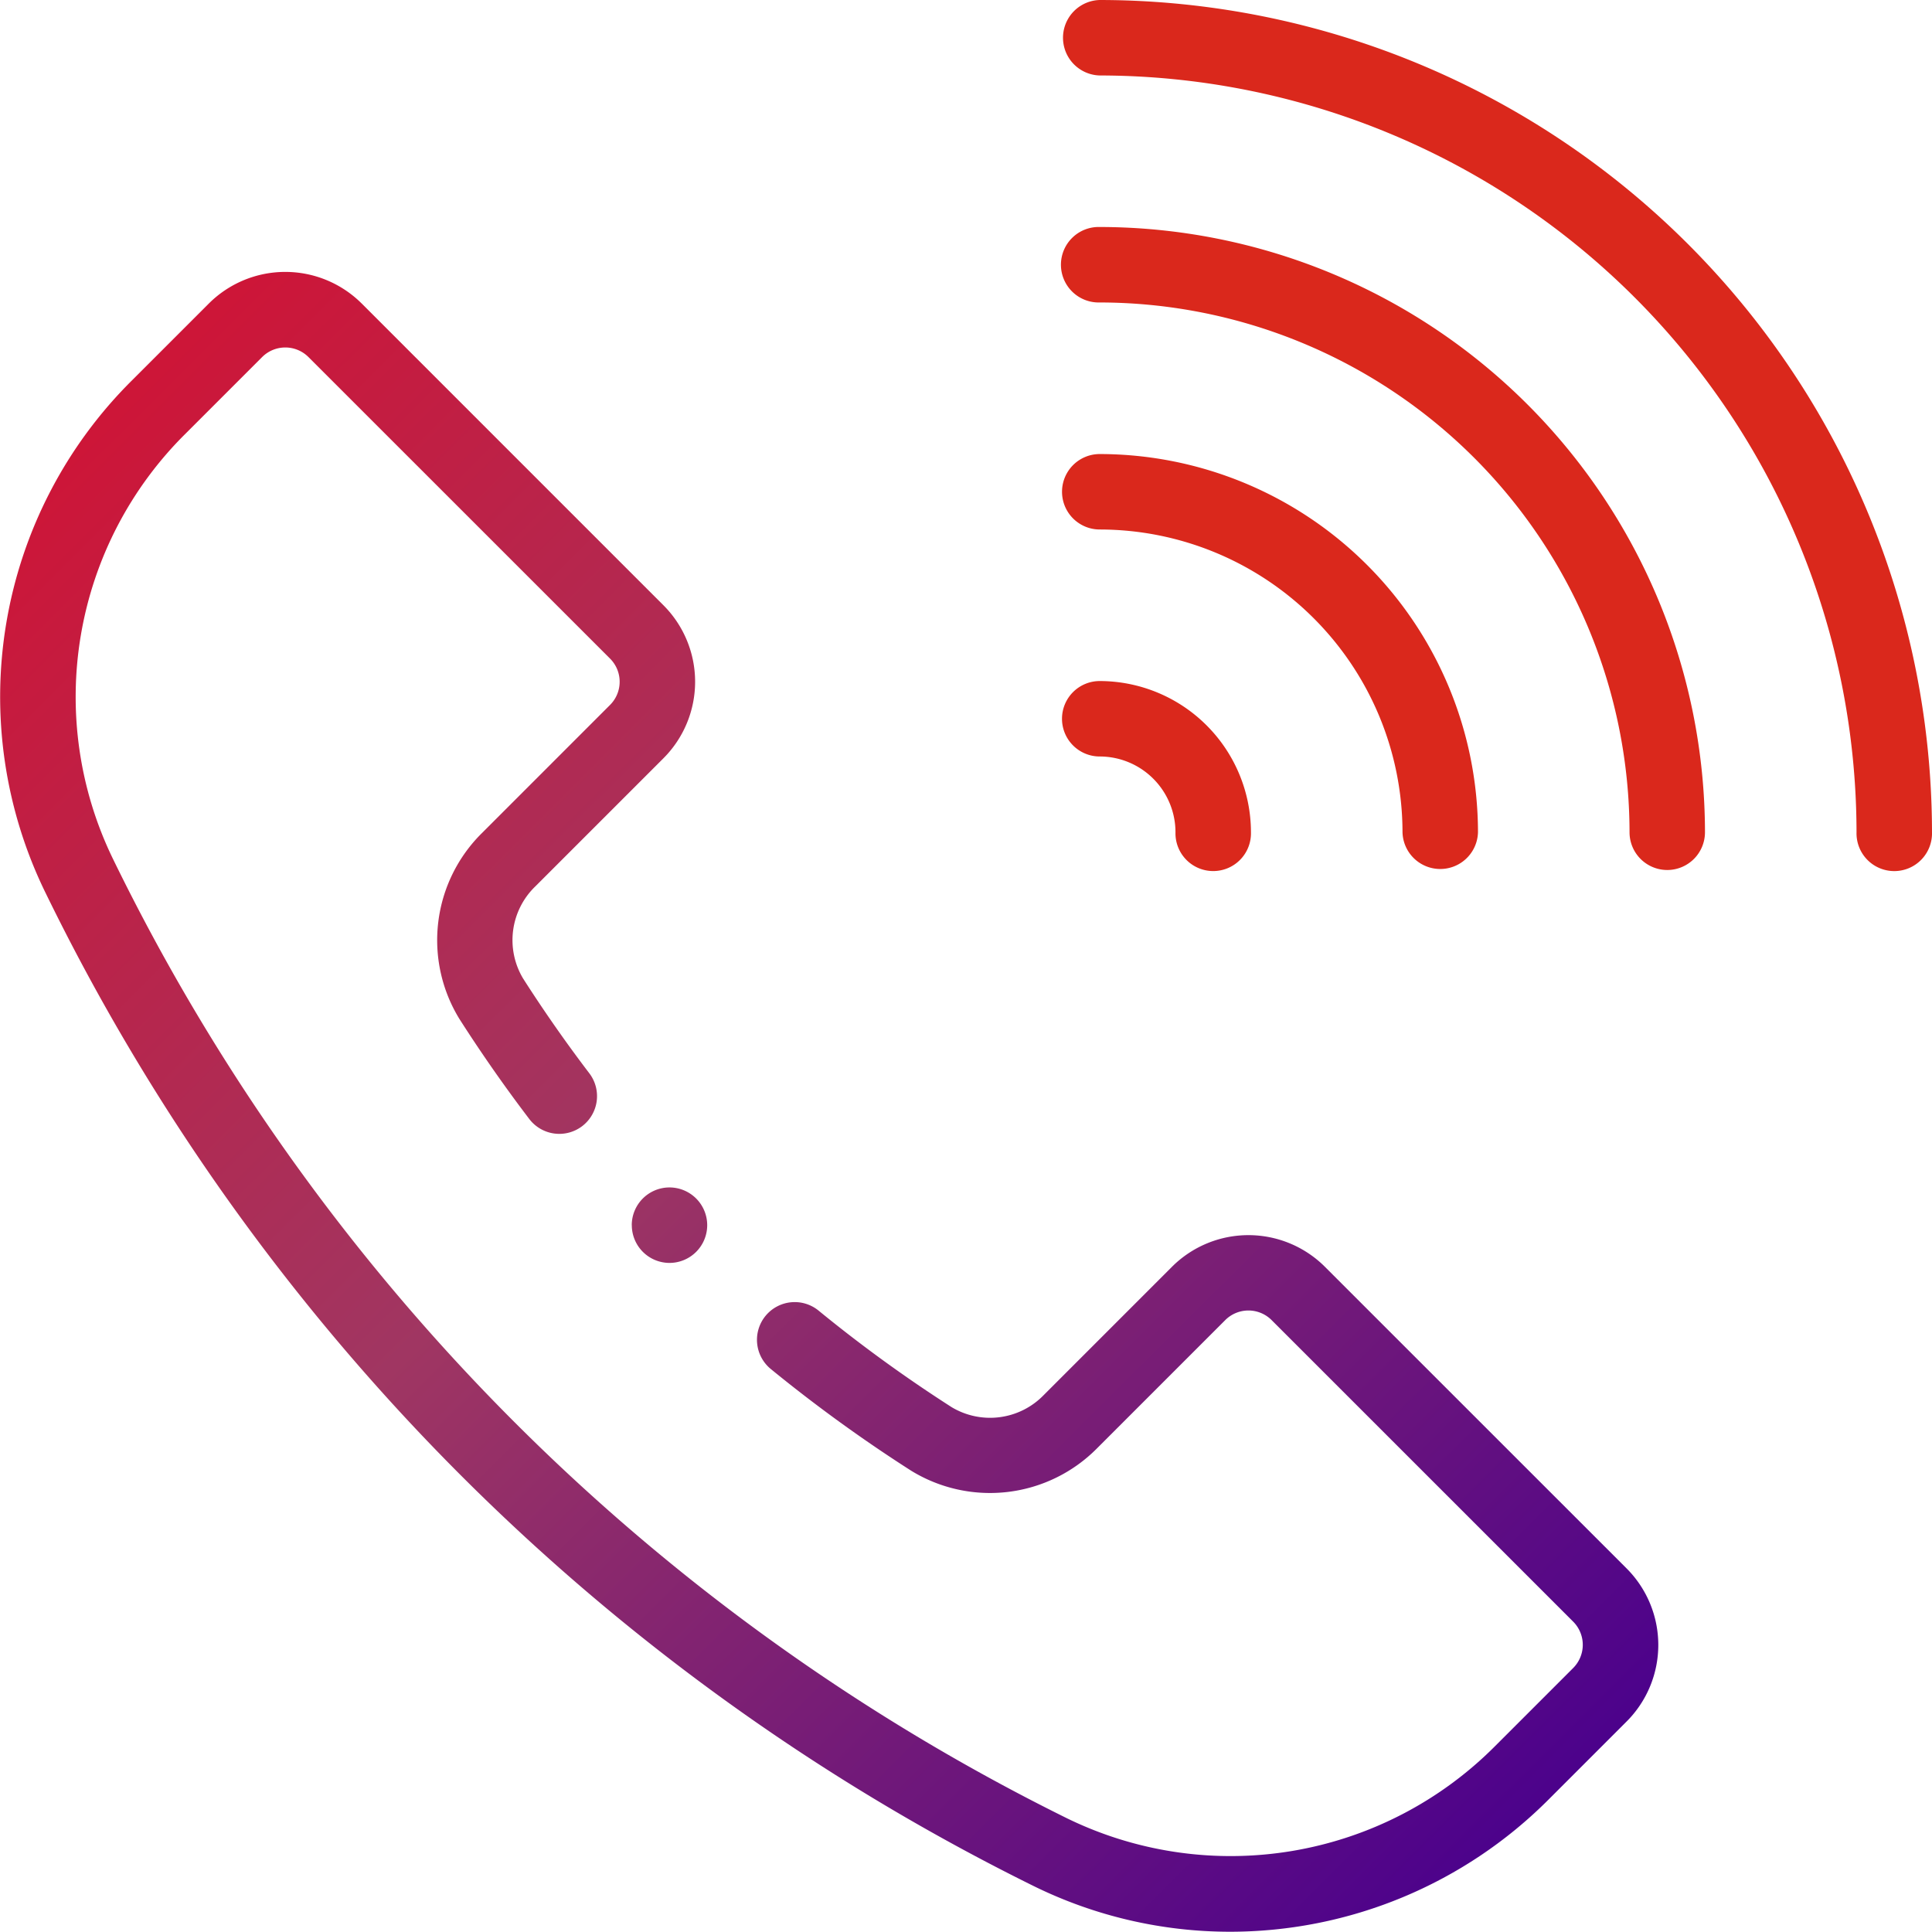 <svg xmlns="http://www.w3.org/2000/svg" width="68.013" height="68"><defs><linearGradient id="prefix__a" x1=".04" y1=".082" x2=".928" y2=".973" gradientUnits="objectBoundingBox"><stop offset="0" stop-color="#ce1537"/><stop offset=".435" stop-color="#a03662"/><stop offset="1" stop-color="#49008d"/></linearGradient></defs><path data-name="Path 455" d="M38.714 0a1.329 1.329 0 000 2.657A26.672 26.672 0 0165.356 29.3a1.329 1.329 0 102.657 0A29.332 29.332 0 0038.714 0zm0 0" fill="#da281c"/><path data-name="Path 456" d="M58.693 30.627a1.329 1.329 0 001.328-1.328A21.332 21.332 0 0038.714 7.991a1.329 1.329 0 100 2.657 18.672 18.672 0 0118.651 18.651 1.329 1.329 0 001.328 1.328zm0 0" fill="#da281c"/><path data-name="Path 457" d="M49.373 29.299a1.329 1.329 0 002.657 0 13.33 13.33 0 00-13.315-13.315 1.328 1.328 0 100 2.656 10.67 10.67 0 0110.658 10.659zm0 0" fill="#da281c"/><path data-name="Path 458" d="M37.386 25.303a1.328 1.328 0 001.328 1.328 2.67 2.67 0 012.667 2.668 1.329 1.329 0 102.657 0 5.33 5.33 0 00-5.324-5.324 1.328 1.328 0 00-1.328 1.328zm0 0" fill="#da281c"/><g data-name="Group 240"><path data-name="Union 26" d="M-3152.6-2508.171a76.245 76.245 0 01-34.793-34.962 15.693 15.693 0 013.053-18.062l2.686-2.686a3.809 3.809 0 015.393 0l10.613 10.613a3.81 3.81 0 010 5.393l-4.509 4.509a2.629 2.629 0 00-.428 3.241 49.536 49.536 0 002.331 3.336 1.329 1.329 0 01-.252 1.862 1.329 1.329 0 01-1.861-.252 52.431 52.431 0 01-2.456-3.516 5.3 5.3 0 01.788-6.549l4.509-4.51a1.153 1.153 0 000-1.635l-10.613-10.611a1.154 1.154 0 00-1.635 0l-2.687 2.687a13.038 13.038 0 00-2.551 15 73.61 73.61 0 0033.582 33.755 13.133 13.133 0 0015.062-2.545l2.748-2.748a1.155 1.155 0 000-1.635l-10.614-10.613a1.154 1.154 0 00-1.634 0l-4.51 4.51a5.3 5.3 0 01-6.549.789 52.562 52.562 0 01-4.938-3.578 1.329 1.329 0 01-.187-1.869 1.329 1.329 0 011.869-.187 49.808 49.808 0 004.686 3.4 2.63 2.63 0 003.241-.428l4.509-4.51a3.809 3.809 0 015.393 0l10.613 10.611a3.812 3.812 0 010 5.395l-2.746 2.746a15.85 15.85 0 01-11.21 4.652 15.662 15.662 0 01-6.903-1.603zm-14.16-23.27a1.329 1.329 0 011.328-1.329 1.329 1.329 0 011.328 1.329 1.329 1.329 0 01-1.328 1.328 1.329 1.329 0 01-1.326-1.329z" transform="translate(3189 2574.572)" fill="url(#prefix__a)"/></g></svg>